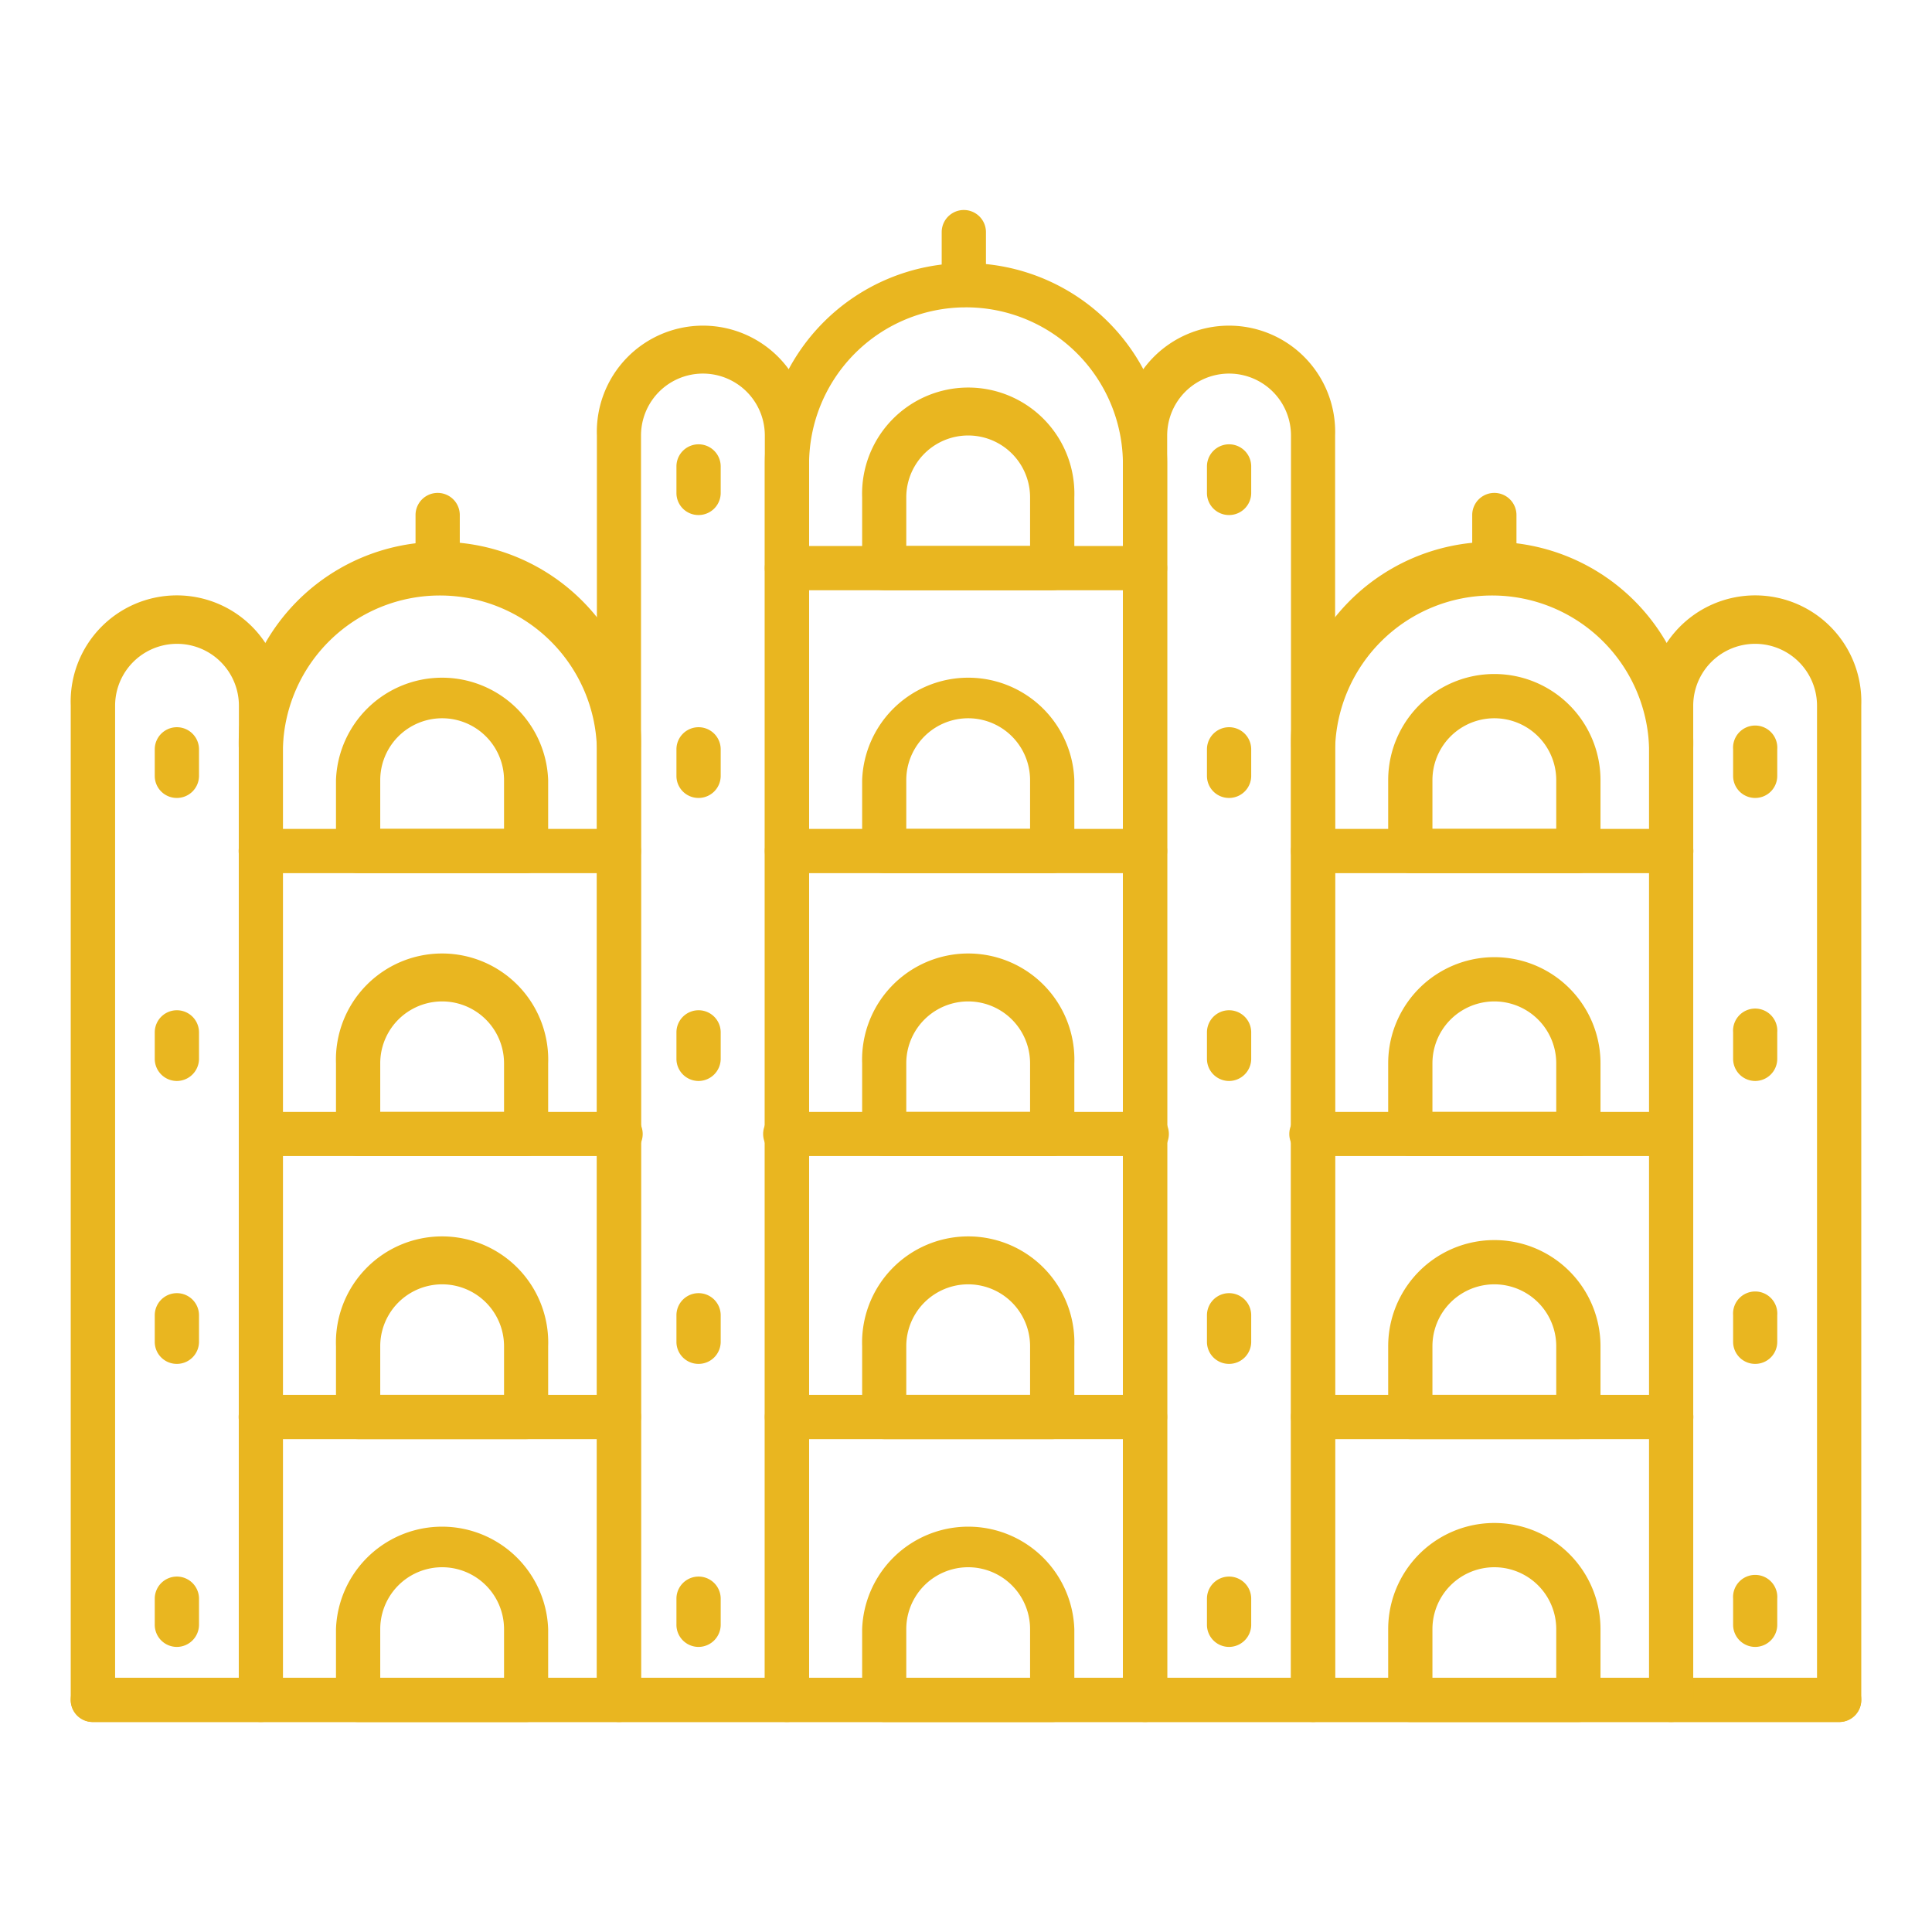 <svg id="Layer_1" data-name="Layer 1" xmlns="http://www.w3.org/2000/svg" viewBox="0 0 151.06 151.06"><defs><style>.cls-1{fill:#e9b620;}</style></defs><path class="cls-1" d="M89.53,134.64h-28a1.73,1.73,0,0,1-1.73-1.73V36.3a15.73,15.73,0,0,1,31.46,0v96.61A1.72,1.72,0,0,1,89.53,134.64Zm-26.27-3.46H87.8V36.3a12.27,12.27,0,1,0-24.54,0Z"/><path class="cls-1" d="M48.39,134.64h-28a1.72,1.72,0,0,1-1.72-1.73V58.49a15.73,15.73,0,1,1,31.45,0v74.42A1.72,1.72,0,0,1,48.39,134.64Zm-26.27-3.46H46.67V58.49a12.28,12.28,0,0,0-24.55,0Z"/><path class="cls-1" d="M102.67,134.64H89.53a1.73,1.73,0,0,1-1.73-1.73V34.05a8.3,8.3,0,1,1,16.59,0v98.86A1.72,1.72,0,0,1,102.67,134.64Zm-11.41-3.46h9.68V34.05a4.84,4.84,0,0,0-9.68,0Z"/><path class="cls-1" d="M20.39,134.64H7.26a1.72,1.72,0,0,1-1.73-1.73V55.14a8.3,8.3,0,1,1,16.59,0v77.77A1.72,1.72,0,0,1,20.39,134.64ZM9,131.18h9.68v-76a4.84,4.84,0,0,0-9.68,0H9Z"/><path class="cls-1" d="M143.8,134.64H130.67a1.72,1.72,0,0,1-1.73-1.73V55.14a8.3,8.3,0,1,1,16.59,0v77.77A1.72,1.72,0,0,1,143.8,134.64Zm-11.41-3.46h9.68v-76a4.84,4.84,0,1,0-9.68,0h0Z"/><path class="cls-1" d="M61.53,134.64H48.39a1.72,1.72,0,0,1-1.72-1.73V34.05a8.3,8.3,0,1,1,16.59,0v98.86A1.72,1.72,0,0,1,61.53,134.64Zm-11.41-3.46H59.8V34.05a4.84,4.84,0,1,0-9.68,0Z"/><path class="cls-1" d="M143.8,134.64H7.26a1.73,1.73,0,0,1,0-3.46H143.8a1.73,1.73,0,1,1,0,3.46Z"/><path class="cls-1" d="M82.27,46.15H69.14a1.73,1.73,0,0,1-1.73-1.73V38.89a8.3,8.3,0,1,1,16.59,0v5.53A1.73,1.73,0,0,1,82.27,46.15ZM70.86,42.69h9.68v-3.8a4.84,4.84,0,0,0-9.68,0Z"/><path class="cls-1" d="M82.27,68.27H69.14a1.72,1.72,0,0,1-1.73-1.73V61A8.3,8.3,0,0,1,84,61v5.53A1.72,1.72,0,0,1,82.27,68.27ZM70.86,64.81h9.68V61a4.84,4.84,0,0,0-9.68,0Z"/><path class="cls-1" d="M82.27,90.39H69.14a1.72,1.72,0,0,1-1.73-1.72V83.14a8.3,8.3,0,1,1,16.59,0v5.53A1.72,1.72,0,0,1,82.27,90.39ZM70.86,86.94h9.68v-3.8a4.84,4.84,0,0,0-9.68,0Z"/><path class="cls-1" d="M82.27,112.52H69.14a1.73,1.73,0,0,1-1.73-1.73v-5.53a8.3,8.3,0,1,1,16.59,0v5.53A1.73,1.73,0,0,1,82.27,112.52Zm-11.41-3.46h9.68v-3.8a4.84,4.84,0,0,0-9.68,0Z"/><path class="cls-1" d="M82.27,134.64H69.14a1.72,1.72,0,0,1-1.73-1.73v-5.53a8.3,8.3,0,0,1,16.59,0v5.53A1.72,1.72,0,0,1,82.27,134.64Zm-11.41-3.46h9.68v-3.8a4.84,4.84,0,0,0-9.68,0Z"/><path class="cls-1" d="M89.53,46.15h-28a1.73,1.73,0,0,1,0-3.46h28a1.73,1.73,0,0,1,0,3.46Z"/><path class="cls-1" d="M89.53,68.27h-28a1.73,1.73,0,1,1,0-3.46h28a1.73,1.73,0,1,1,0,3.46Z"/><path class="cls-1" d="M89.53,90.39h-28a1.73,1.73,0,1,1,0-3.45h28a1.73,1.73,0,1,1,0,3.45Z"/><path class="cls-1" d="M89.53,112.52h-28a1.73,1.73,0,0,1,0-3.46h28a1.73,1.73,0,1,1,0,3.46Z"/><path class="cls-1" d="M130.67,134.64h-28a1.72,1.72,0,0,1-1.73-1.73V58.49a15.73,15.73,0,1,1,31.45,0v74.42A1.72,1.72,0,0,1,130.67,134.64Zm-26.28-3.46h24.55V58.49a12.28,12.28,0,0,0-24.55,0Z"/><path class="cls-1" d="M123.41,68.27H110.27a1.73,1.73,0,0,1-1.73-1.73V61a8.3,8.3,0,0,1,16.6,0v5.53A1.73,1.73,0,0,1,123.41,68.27ZM112,64.81h9.68V61A4.84,4.84,0,0,0,112,61Z"/><path class="cls-1" d="M123.41,90.39H110.27a1.73,1.73,0,0,1-1.73-1.72V83.14a8.3,8.3,0,0,1,16.6,0v5.53A1.73,1.73,0,0,1,123.41,90.39ZM112,86.94h9.68v-3.8a4.84,4.84,0,0,0-9.68,0Z"/><path class="cls-1" d="M123.41,112.52H110.27a1.74,1.74,0,0,1-1.73-1.73v-5.53a8.3,8.3,0,1,1,16.6,0v5.53A1.74,1.74,0,0,1,123.41,112.52ZM112,109.06h9.68v-3.8a4.84,4.84,0,0,0-9.68,0Z"/><path class="cls-1" d="M123.41,134.64H110.27a1.73,1.73,0,0,1-1.73-1.73v-5.53a8.3,8.3,0,0,1,16.6,0v5.53A1.73,1.73,0,0,1,123.41,134.64ZM112,131.18h9.68v-3.8a4.84,4.84,0,0,0-9.68,0Z"/><path class="cls-1" d="M130.67,68.27h-28a1.73,1.73,0,0,1,0-3.46h28a1.73,1.73,0,0,1,0,3.46Z"/><path class="cls-1" d="M130.67,90.39h-28a1.73,1.73,0,1,1,0-3.45h28a1.73,1.73,0,0,1,0,3.45Z"/><path class="cls-1" d="M130.67,112.52h-28a1.73,1.73,0,0,1,0-3.46h28a1.73,1.73,0,0,1,0,3.46Z"/><path class="cls-1" d="M41.14,68.27H28a1.73,1.73,0,0,1-1.73-1.73V61a8.3,8.3,0,0,1,16.59,0v5.53A1.72,1.72,0,0,1,41.14,68.27ZM29.73,64.81h9.68V61a4.84,4.84,0,1,0-9.68,0Z"/><path class="cls-1" d="M41.14,90.39H28a1.73,1.73,0,0,1-1.73-1.72V83.14a8.3,8.3,0,1,1,16.59,0v5.53A1.72,1.72,0,0,1,41.14,90.39ZM29.73,86.94h9.68v-3.8a4.84,4.84,0,1,0-9.68,0Z"/><path class="cls-1" d="M41.14,112.52H28a1.74,1.74,0,0,1-1.73-1.73v-5.53a8.3,8.3,0,1,1,16.59,0v5.53A1.73,1.73,0,0,1,41.14,112.52Zm-11.41-3.46h9.68v-3.8a4.84,4.84,0,1,0-9.68,0Z"/><path class="cls-1" d="M41.14,134.64H28a1.73,1.73,0,0,1-1.73-1.73v-5.53a8.3,8.3,0,0,1,16.59,0v5.53A1.72,1.72,0,0,1,41.14,134.64Zm-11.41-3.46h9.68v-3.8a4.84,4.84,0,0,0-9.68,0Z"/><path class="cls-1" d="M48.39,68.27h-28a1.73,1.73,0,0,1,0-3.46h28a1.73,1.73,0,0,1,0,3.46Z"/><path class="cls-1" d="M48.39,90.39h-28a1.73,1.73,0,0,1,0-3.45h28a1.73,1.73,0,1,1,0,3.45Z"/><path class="cls-1" d="M48.39,112.52h-28a1.73,1.73,0,0,1,0-3.46h28a1.73,1.73,0,0,1,0,3.46Z"/><path class="cls-1" d="M75.36,24a1.72,1.72,0,0,1-1.73-1.72V18.15a1.73,1.73,0,0,1,3.46,0V22.3A1.73,1.73,0,0,1,75.36,24Z"/><path class="cls-1" d="M34.22,46.15a1.74,1.74,0,0,1-1.73-1.73V40.27a1.73,1.73,0,0,1,3.46,0v4.15A1.73,1.73,0,0,1,34.22,46.15Z"/><path class="cls-1" d="M116.84,46.15a1.73,1.73,0,0,1-1.73-1.73V40.27a1.73,1.73,0,1,1,3.46,0v4.15A1.74,1.74,0,0,1,116.84,46.15Z"/><path class="cls-1" d="M96.1,40.27a1.72,1.72,0,0,1-1.73-1.73V36.47a1.73,1.73,0,0,1,3.46,0v2.07A1.73,1.73,0,0,1,96.1,40.27Z"/><path class="cls-1" d="M96.1,62.39a1.72,1.72,0,0,1-1.73-1.72V58.59a1.73,1.73,0,0,1,3.46,0v2.08A1.73,1.73,0,0,1,96.1,62.39Z"/><path class="cls-1" d="M96.1,84.52a1.73,1.73,0,0,1-1.73-1.73V80.72a1.73,1.73,0,1,1,3.46,0v2.07A1.74,1.74,0,0,1,96.1,84.52Z"/><path class="cls-1" d="M96.1,106.64a1.72,1.72,0,0,1-1.73-1.73v-2.07a1.73,1.73,0,0,1,3.46,0v2.07A1.73,1.73,0,0,1,96.1,106.64Z"/><path class="cls-1" d="M96.1,128.77A1.73,1.73,0,0,1,94.37,127V125a1.73,1.73,0,0,1,3.46,0V127A1.74,1.74,0,0,1,96.1,128.77Z"/><path class="cls-1" d="M54.62,40.27a1.72,1.72,0,0,1-1.73-1.73V36.47a1.73,1.73,0,0,1,3.46,0v2.07A1.73,1.73,0,0,1,54.62,40.27Z"/><path class="cls-1" d="M54.62,62.39a1.72,1.72,0,0,1-1.73-1.72V58.59a1.73,1.73,0,1,1,3.46,0v2.08A1.73,1.73,0,0,1,54.62,62.39Z"/><path class="cls-1" d="M54.62,84.52a1.73,1.73,0,0,1-1.73-1.73V80.72a1.73,1.73,0,0,1,3.46,0v2.07A1.74,1.74,0,0,1,54.62,84.52Z"/><path class="cls-1" d="M54.62,106.64a1.72,1.72,0,0,1-1.73-1.73v-2.07a1.73,1.73,0,1,1,3.46,0v2.07A1.73,1.73,0,0,1,54.62,106.64Z"/><path class="cls-1" d="M54.62,128.77A1.73,1.73,0,0,1,52.89,127V125a1.73,1.73,0,0,1,3.46,0V127A1.74,1.74,0,0,1,54.62,128.77Z"/><path class="cls-1" d="M137.23,62.39a1.72,1.72,0,0,1-1.72-1.72V58.59a1.73,1.73,0,1,1,3.45,0v2.08A1.72,1.72,0,0,1,137.23,62.39Z"/><path class="cls-1" d="M137.23,84.52a1.73,1.73,0,0,1-1.72-1.73V80.72a1.73,1.73,0,1,1,3.45,0v2.07A1.73,1.73,0,0,1,137.23,84.52Z"/><path class="cls-1" d="M137.23,106.64a1.72,1.72,0,0,1-1.72-1.73v-2.07a1.73,1.73,0,1,1,3.45,0v2.07A1.72,1.72,0,0,1,137.23,106.64Z"/><path class="cls-1" d="M137.23,128.77a1.73,1.73,0,0,1-1.72-1.73V125a1.73,1.73,0,1,1,3.45,0V127A1.73,1.73,0,0,1,137.23,128.77Z"/><path class="cls-1" d="M13.83,62.39a1.72,1.72,0,0,1-1.73-1.72V58.59a1.73,1.73,0,0,1,3.46,0v2.08A1.73,1.73,0,0,1,13.83,62.39Z"/><path class="cls-1" d="M13.83,84.52a1.73,1.73,0,0,1-1.73-1.73V80.72a1.73,1.73,0,1,1,3.46,0v2.07A1.74,1.74,0,0,1,13.83,84.52Z"/><path class="cls-1" d="M13.83,106.64a1.72,1.72,0,0,1-1.73-1.73v-2.07a1.73,1.73,0,1,1,3.46,0v2.07A1.73,1.73,0,0,1,13.83,106.64Z"/><path class="cls-1" d="M13.83,128.77A1.73,1.73,0,0,1,12.1,127V125a1.73,1.73,0,0,1,3.46,0V127A1.74,1.74,0,0,1,13.83,128.77Z"/></svg>